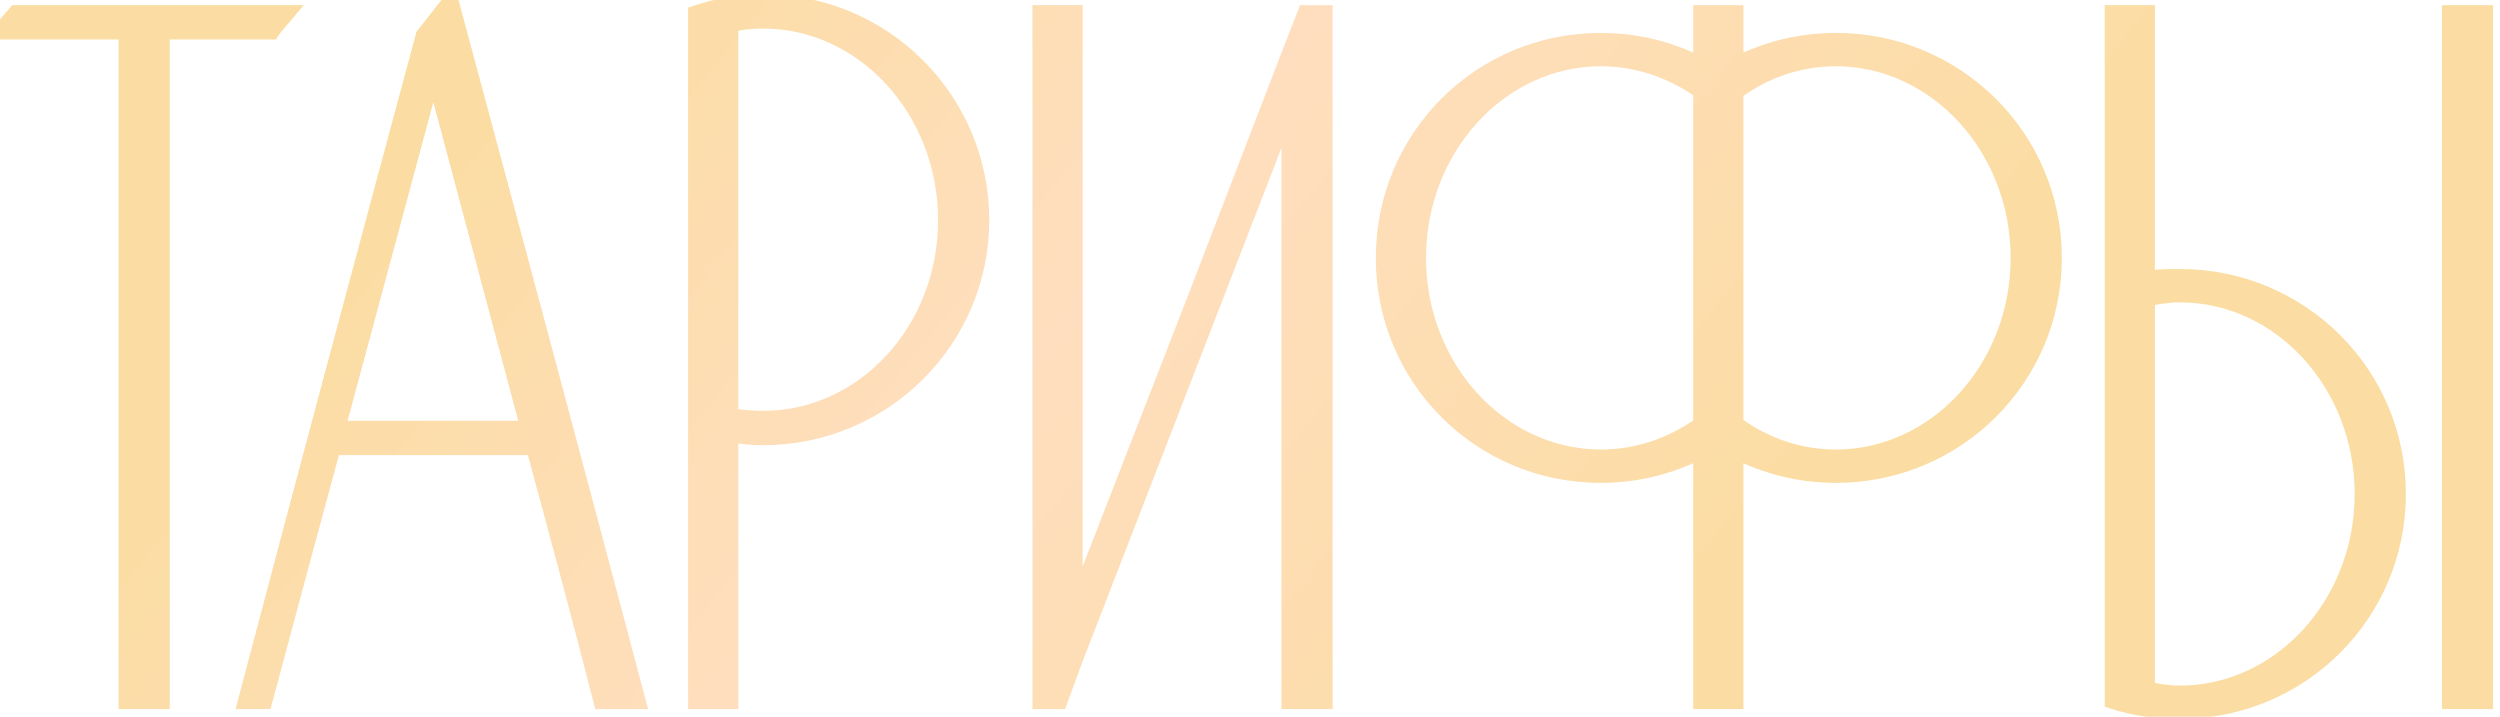 <?xml version="1.0" encoding="UTF-8"?> <svg xmlns="http://www.w3.org/2000/svg" width="143" height="41" viewBox="0 0 143 41" fill="none"><mask id="path-1-outside-1_901_1760" maskUnits="userSpaceOnUse" x="-1" y="-1" width="144" height="43" fill="black"><rect fill="white" x="-1" y="-1" width="144" height="43"></rect><path d="M0.929 0.795H16.305C16.021 1.135 15.737 1.419 15.51 1.759H9.213V40.057H7.284V1.759H0.135C0.362 1.419 0.645 1.135 0.929 0.795ZM25.755 0.171C29.329 13.447 32.904 26.78 36.422 40.057H34.436C33.188 35.177 31.883 30.355 30.578 25.532H19.003C17.698 30.355 16.393 35.177 15.088 40.057H14.124C17.471 27.348 20.876 14.695 24.28 2.043C24.791 1.419 25.244 0.795 25.755 0.171ZM19.23 24.568H30.294L24.791 3.915L19.23 24.568ZM56.086 12.596C56.086 19.404 50.526 24.965 43.661 24.965C43.037 24.965 42.413 24.908 41.732 24.794V40.057H39.859V0.795C41.051 0.398 42.356 0.171 43.661 0.171C50.526 0.171 56.086 5.731 56.086 12.596ZM54.157 12.596C54.157 6.298 49.448 1.135 43.661 1.135C43.037 1.135 42.356 1.192 41.732 1.362V23.83C42.356 23.943 43.037 24 43.661 24C49.448 24 54.157 18.894 54.157 12.596ZM74.704 0.795H75.726V40.057H73.797V5.788L61.428 37.73L60.577 40.057H59.556V0.795H61.428V35.064L68.577 16.681L73.797 3.121L74.704 0.795ZM105.012 2.383C111.877 2.383 117.437 7.887 117.437 14.752C117.437 21.617 111.877 27.121 105.012 27.121C102.912 27.121 100.983 26.61 99.225 25.702V40.057H97.352V25.702C95.593 26.61 93.664 27.121 91.565 27.121C84.7 27.121 79.196 21.617 79.196 14.752C79.196 7.887 84.7 2.383 91.565 2.383C93.664 2.383 95.593 2.894 97.352 3.802V0.795H99.225V3.802C100.983 2.894 102.912 2.383 105.012 2.383ZM91.565 26.213C93.664 26.213 95.593 25.532 97.239 24.397C97.239 24.341 97.295 24.341 97.352 24.284V5.22C97.295 5.164 97.239 5.164 97.239 5.107C95.593 3.972 93.664 3.291 91.565 3.291C85.778 3.291 81.069 8.454 81.069 14.752C81.069 21.05 85.778 26.213 91.565 26.213ZM105.012 26.213C110.799 26.213 115.508 21.05 115.508 14.752C115.508 8.454 110.799 3.291 105.012 3.291C102.912 3.291 100.983 3.972 99.395 5.107C99.338 5.164 99.281 5.164 99.225 5.22V24.284C99.281 24.341 99.338 24.341 99.395 24.397C100.983 25.532 102.912 26.213 105.012 26.213ZM142.109 0.795V40.057H140.18V0.795H142.109ZM124.69 15.887C131.556 15.887 137.116 21.39 137.116 28.256C137.116 35.121 131.556 40.624 124.69 40.624C123.386 40.624 122.081 40.454 120.889 40.057V0.795H122.761V16C123.442 15.887 124.066 15.887 124.69 15.887ZM124.69 39.716C130.478 39.716 135.187 34.553 135.187 28.256C135.187 21.958 130.478 16.795 124.69 16.795C124.066 16.795 123.386 16.908 122.761 17.021V39.489C123.386 39.603 124.066 39.716 124.69 39.716Z"></path></mask><path d="M0.929 0.795H16.305C16.021 1.135 15.737 1.419 15.51 1.759H9.213V40.057H7.284V1.759H0.135C0.362 1.419 0.645 1.135 0.929 0.795ZM25.755 0.171C29.329 13.447 32.904 26.78 36.422 40.057H34.436C33.188 35.177 31.883 30.355 30.578 25.532H19.003C17.698 30.355 16.393 35.177 15.088 40.057H14.124C17.471 27.348 20.876 14.695 24.28 2.043C24.791 1.419 25.244 0.795 25.755 0.171ZM19.23 24.568H30.294L24.791 3.915L19.23 24.568ZM56.086 12.596C56.086 19.404 50.526 24.965 43.661 24.965C43.037 24.965 42.413 24.908 41.732 24.794V40.057H39.859V0.795C41.051 0.398 42.356 0.171 43.661 0.171C50.526 0.171 56.086 5.731 56.086 12.596ZM54.157 12.596C54.157 6.298 49.448 1.135 43.661 1.135C43.037 1.135 42.356 1.192 41.732 1.362V23.83C42.356 23.943 43.037 24 43.661 24C49.448 24 54.157 18.894 54.157 12.596ZM74.704 0.795H75.726V40.057H73.797V5.788L61.428 37.73L60.577 40.057H59.556V0.795H61.428V35.064L68.577 16.681L73.797 3.121L74.704 0.795ZM105.012 2.383C111.877 2.383 117.437 7.887 117.437 14.752C117.437 21.617 111.877 27.121 105.012 27.121C102.912 27.121 100.983 26.61 99.225 25.702V40.057H97.352V25.702C95.593 26.61 93.664 27.121 91.565 27.121C84.7 27.121 79.196 21.617 79.196 14.752C79.196 7.887 84.7 2.383 91.565 2.383C93.664 2.383 95.593 2.894 97.352 3.802V0.795H99.225V3.802C100.983 2.894 102.912 2.383 105.012 2.383ZM91.565 26.213C93.664 26.213 95.593 25.532 97.239 24.397C97.239 24.341 97.295 24.341 97.352 24.284V5.22C97.295 5.164 97.239 5.164 97.239 5.107C95.593 3.972 93.664 3.291 91.565 3.291C85.778 3.291 81.069 8.454 81.069 14.752C81.069 21.05 85.778 26.213 91.565 26.213ZM105.012 26.213C110.799 26.213 115.508 21.05 115.508 14.752C115.508 8.454 110.799 3.291 105.012 3.291C102.912 3.291 100.983 3.972 99.395 5.107C99.338 5.164 99.281 5.164 99.225 5.22V24.284C99.281 24.341 99.338 24.341 99.395 24.397C100.983 25.532 102.912 26.213 105.012 26.213ZM142.109 0.795V40.057H140.18V0.795H142.109ZM124.69 15.887C131.556 15.887 137.116 21.39 137.116 28.256C137.116 35.121 131.556 40.624 124.69 40.624C123.386 40.624 122.081 40.454 120.889 40.057V0.795H122.761V16C123.442 15.887 124.066 15.887 124.69 15.887ZM124.69 39.716C130.478 39.716 135.187 34.553 135.187 28.256C135.187 21.958 130.478 16.795 124.69 16.795C124.066 16.795 123.386 16.908 122.761 17.021V39.489C123.386 39.603 124.066 39.716 124.69 39.716Z" fill="url(#paint0_linear_901_1760)"></path><path d="M0.929 0.795V0.295H0.695L0.545 0.475L0.929 0.795ZM16.305 0.795L16.689 1.115L17.372 0.295H16.305V0.795ZM15.511 1.759V2.259H15.778L15.927 2.037L15.511 1.759ZM9.213 1.759V1.259H8.713V1.759H9.213ZM9.213 40.057V40.557H9.713V40.057H9.213ZM7.284 40.057H6.784V40.557H7.284V40.057ZM7.284 1.759H7.784V1.259H7.284V1.759ZM0.135 1.759L-0.281 1.482L-0.8 2.259H0.135V1.759ZM0.929 1.295H16.305V0.295H0.929V1.295ZM15.921 0.475C15.676 0.768 15.34 1.114 15.094 1.482L15.927 2.037C16.135 1.724 16.366 1.502 16.689 1.115L15.921 0.475ZM15.511 1.259H9.213V2.259H15.511V1.259ZM8.713 1.759V40.057H9.713V1.759H8.713ZM9.213 39.557H7.284V40.557H9.213V39.557ZM7.784 40.057V1.759H6.784V40.057H7.784ZM7.284 1.259H0.135V2.259H7.284V1.259ZM0.551 2.037C0.759 1.724 0.99 1.502 1.313 1.115L0.545 0.475C0.3 0.768 -0.036 1.114 -0.281 1.482L0.551 2.037ZM25.755 0.171L26.238 0.041L25.985 -0.9L25.368 -0.146L25.755 0.171ZM36.422 40.057V40.557H37.071L36.905 39.929L36.422 40.057ZM34.436 40.057L33.951 40.181L34.048 40.557H34.436V40.057ZM30.578 25.532L31.06 25.401L30.96 25.032H30.578V25.532ZM19.003 25.532V25.032H18.621L18.521 25.401L19.003 25.532ZM15.088 40.057V40.557H15.472L15.572 40.186L15.088 40.057ZM14.124 40.057L13.64 39.929L13.475 40.557H14.124V40.057ZM24.28 2.043L23.893 1.726L23.825 1.809L23.797 1.913L24.28 2.043ZM19.23 24.568L18.747 24.438L18.578 25.068H19.23V24.568ZM30.294 24.568V25.068H30.945L30.777 24.439L30.294 24.568ZM24.791 3.915L25.274 3.787L24.793 1.983L24.308 3.785L24.791 3.915ZM25.272 0.301C28.846 13.577 32.421 26.909 35.938 40.185L36.905 39.929C33.387 26.651 29.812 13.317 26.238 0.041L25.272 0.301ZM36.422 39.557H34.436V40.557H36.422V39.557ZM34.92 39.933C33.671 35.05 32.365 30.224 31.06 25.401L30.095 25.663C31.4 30.486 32.704 35.305 33.951 40.181L34.92 39.933ZM30.578 25.032H19.003V26.032H30.578V25.032ZM18.521 25.401C17.216 30.224 15.911 35.047 14.605 39.928L15.572 40.186C16.876 35.307 18.181 30.485 19.486 25.663L18.521 25.401ZM15.088 39.557H14.124V40.557H15.088V39.557ZM14.607 40.184C17.954 27.477 21.358 14.825 24.763 2.173L23.797 1.913C20.393 14.565 16.988 27.219 13.64 39.929L14.607 40.184ZM24.667 2.36C24.927 2.041 25.173 1.724 25.413 1.413C25.655 1.1 25.892 0.793 26.142 0.487L25.368 -0.146C25.108 0.172 24.862 0.49 24.622 0.801C24.38 1.114 24.143 1.421 23.893 1.726L24.667 2.36ZM19.23 25.068H30.294V24.068H19.23V25.068ZM30.777 24.439L25.274 3.787L24.307 4.044L29.811 24.696L30.777 24.439ZM24.308 3.785L18.747 24.438L19.713 24.698L25.273 4.045L24.308 3.785ZM41.732 24.794L41.814 24.301L41.232 24.204V24.794H41.732ZM41.732 40.057V40.557H42.232V40.057H41.732ZM39.859 40.057H39.359V40.557H39.859V40.057ZM39.859 0.795L39.701 0.32L39.359 0.434V0.795H39.859ZM41.732 1.362L41.6 0.88L41.232 0.98V1.362H41.732ZM41.732 23.83H41.232V24.247L41.642 24.322L41.732 23.83ZM55.586 12.596C55.586 19.127 50.251 24.465 43.661 24.465V25.465C50.801 25.465 56.586 19.682 56.586 12.596H55.586ZM43.661 24.465C43.068 24.465 42.472 24.411 41.814 24.301L41.65 25.288C42.353 25.405 43.005 25.465 43.661 25.465V24.465ZM41.232 24.794V40.057H42.232V24.794H41.232ZM41.732 39.557H39.859V40.557H41.732V39.557ZM40.359 40.057V0.795H39.359V40.057H40.359ZM40.018 1.269C41.161 0.888 42.413 0.671 43.661 0.671V-0.329C42.299 -0.329 40.941 -0.093 39.701 0.32L40.018 1.269ZM43.661 0.671C50.25 0.671 55.586 6.007 55.586 12.596H56.586C56.586 5.455 50.802 -0.329 43.661 -0.329V0.671ZM54.657 12.596C54.657 6.065 49.765 0.635 43.661 0.635V1.635C49.131 1.635 53.657 6.531 53.657 12.596H54.657ZM43.661 0.635C43.011 0.635 42.282 0.694 41.6 0.88L41.863 1.845C42.43 1.69 43.063 1.635 43.661 1.635V0.635ZM41.232 1.362V23.83H42.232V1.362H41.232ZM41.642 24.322C42.298 24.441 43.009 24.5 43.661 24.5V23.5C43.065 23.5 42.414 23.446 41.821 23.338L41.642 24.322ZM43.661 24.5C49.762 24.5 54.657 19.13 54.657 12.596H53.657C53.657 18.657 49.134 23.5 43.661 23.5V24.5ZM74.704 0.795V0.295H74.363L74.239 0.613L74.704 0.795ZM75.726 0.795H76.226V0.295H75.726V0.795ZM75.726 40.057V40.557H76.226V40.057H75.726ZM73.797 40.057H73.297V40.557H73.797V40.057ZM73.797 5.788H74.297L73.33 5.607L73.797 5.788ZM61.428 37.73L60.962 37.55L60.958 37.559L61.428 37.73ZM60.577 40.057V40.557H60.926L61.046 40.228L60.577 40.057ZM59.556 40.057H59.056V40.557H59.556V40.057ZM59.556 0.795V0.295H59.056V0.795H59.556ZM61.428 0.795H61.928V0.295H61.428V0.795ZM61.428 35.064H60.928L61.894 35.245L61.428 35.064ZM68.577 16.681L69.043 16.862L69.043 16.861L68.577 16.681ZM73.797 3.121L73.331 2.939L73.33 2.941L73.797 3.121ZM74.704 1.295H75.726V0.295H74.704V1.295ZM75.226 0.795V40.057H76.226V0.795H75.226ZM75.726 39.557H73.797V40.557H75.726V39.557ZM74.297 40.057V5.788H73.297V40.057H74.297ZM73.33 5.607L60.962 37.55L61.894 37.911L74.263 5.968L73.33 5.607ZM60.958 37.559L60.107 39.885L61.046 40.228L61.898 37.902L60.958 37.559ZM60.577 39.557H59.556V40.557H60.577V39.557ZM60.056 40.057V0.795H59.056V40.057H60.056ZM59.556 1.295H61.428V0.295H59.556V1.295ZM60.928 0.795V35.064H61.928V0.795H60.928ZM61.894 35.245L69.043 16.862L68.111 16.5L60.962 34.883L61.894 35.245ZM69.043 16.861L74.263 3.301L73.33 2.941L68.11 16.502L69.043 16.861ZM74.262 3.303L75.17 0.977L74.239 0.613L73.331 2.939L74.262 3.303ZM99.225 25.702L99.454 25.258L98.725 24.882V25.702H99.225ZM99.225 40.057V40.557H99.725V40.057H99.225ZM97.352 40.057H96.852V40.557H97.352V40.057ZM97.352 25.702H97.852V24.882L97.123 25.258L97.352 25.702ZM97.352 3.802L97.123 4.246L97.852 4.623V3.802H97.352ZM97.352 0.795V0.295H96.852V0.795H97.352ZM99.225 0.795H99.725V0.295H99.225V0.795ZM99.225 3.802H98.725V4.623L99.454 4.246L99.225 3.802ZM97.239 24.397L97.522 24.809L97.739 24.66V24.397H97.239ZM97.352 24.284L97.706 24.637L97.852 24.491V24.284H97.352ZM97.352 5.22H97.852V5.013L97.706 4.867L97.352 5.22ZM97.239 5.107H97.739V4.844L97.522 4.695L97.239 5.107ZM99.395 5.107L99.104 4.7L99.07 4.724L99.041 4.753L99.395 5.107ZM99.225 5.22L98.871 4.867L98.725 5.013V5.22H99.225ZM99.225 24.284H98.725V24.491L98.871 24.637L99.225 24.284ZM99.395 24.397L99.041 24.751L99.07 24.78L99.104 24.804L99.395 24.397ZM105.012 2.883C111.604 2.883 116.937 8.166 116.937 14.752H117.937C117.937 7.608 112.15 1.883 105.012 1.883V2.883ZM116.937 14.752C116.937 21.338 111.604 26.621 105.012 26.621V27.621C112.15 27.621 117.937 21.896 117.937 14.752H116.937ZM105.012 26.621C102.997 26.621 101.146 26.131 99.454 25.258L98.995 26.147C100.821 27.089 102.828 27.621 105.012 27.621V26.621ZM98.725 25.702V40.057H99.725V25.702H98.725ZM99.225 39.557H97.352V40.557H99.225V39.557ZM97.852 40.057V25.702H96.852V40.057H97.852ZM97.123 25.258C95.431 26.131 93.58 26.621 91.565 26.621V27.621C93.749 27.621 95.756 27.089 97.582 26.147L97.123 25.258ZM91.565 26.621C84.976 26.621 79.696 21.341 79.696 14.752H78.696C78.696 21.893 84.424 27.621 91.565 27.621V26.621ZM79.696 14.752C79.696 8.163 84.976 2.883 91.565 2.883V1.883C84.424 1.883 78.696 7.611 78.696 14.752H79.696ZM91.565 2.883C93.58 2.883 95.431 3.373 97.123 4.246L97.582 3.358C95.756 2.415 93.749 1.883 91.565 1.883V2.883ZM97.852 3.802V0.795H96.852V3.802H97.852ZM97.352 1.295H99.225V0.295H97.352V1.295ZM98.725 0.795V3.802H99.725V0.795H98.725ZM99.454 4.246C101.146 3.373 102.997 2.883 105.012 2.883V1.883C102.828 1.883 100.821 2.415 98.995 3.358L99.454 4.246ZM91.565 26.713C93.776 26.713 95.803 25.995 97.522 24.809L96.955 23.986C95.384 25.069 93.552 25.713 91.565 25.713V26.713ZM97.739 24.397C97.739 24.432 97.734 24.475 97.72 24.522C97.706 24.57 97.684 24.613 97.658 24.65C97.61 24.719 97.556 24.754 97.552 24.757C97.548 24.759 97.546 24.76 97.554 24.755C97.56 24.751 97.573 24.743 97.588 24.734C97.619 24.713 97.661 24.682 97.706 24.637L96.999 23.93C97.017 23.912 97.073 23.874 96.997 23.925C96.971 23.942 96.9 23.99 96.839 24.077C96.768 24.178 96.739 24.291 96.739 24.397H97.739ZM97.852 24.284V5.22H96.852V24.284H97.852ZM97.706 4.867C97.661 4.822 97.619 4.791 97.588 4.771C97.573 4.761 97.56 4.753 97.554 4.749C97.546 4.744 97.548 4.745 97.552 4.747C97.555 4.75 97.61 4.785 97.658 4.854C97.684 4.891 97.706 4.934 97.72 4.982C97.734 5.029 97.739 5.072 97.739 5.107H96.739C96.739 5.214 96.768 5.327 96.839 5.427C96.9 5.514 96.972 5.563 96.997 5.58C97.073 5.63 97.017 5.592 96.999 5.574L97.706 4.867ZM97.522 4.695C95.803 3.509 93.776 2.791 91.565 2.791V3.791C93.552 3.791 95.384 4.435 96.955 5.518L97.522 4.695ZM91.565 2.791C85.461 2.791 80.569 8.221 80.569 14.752H81.569C81.569 8.687 86.095 3.791 91.565 3.791V2.791ZM80.569 14.752C80.569 21.283 85.461 26.713 91.565 26.713V25.713C86.095 25.713 81.569 20.817 81.569 14.752H80.569ZM105.012 26.713C111.116 26.713 116.008 21.283 116.008 14.752H115.008C115.008 20.817 110.482 25.713 105.012 25.713V26.713ZM116.008 14.752C116.008 8.221 111.116 2.791 105.012 2.791V3.791C110.482 3.791 115.008 8.687 115.008 14.752H116.008ZM105.012 2.791C102.802 2.791 100.772 3.508 99.104 4.7L99.685 5.514C101.195 4.436 103.023 3.791 105.012 3.791V2.791ZM99.041 4.753C99.076 4.719 99.114 4.702 99.086 4.716C99.057 4.731 98.962 4.775 98.871 4.867L99.578 5.574C99.543 5.609 99.505 5.625 99.533 5.611C99.562 5.596 99.657 5.552 99.748 5.46L99.041 4.753ZM98.725 5.22V24.284H99.725V5.22H98.725ZM98.871 24.637C98.962 24.729 99.057 24.773 99.086 24.788C99.114 24.802 99.076 24.786 99.041 24.751L99.748 24.044C99.657 23.952 99.562 23.908 99.533 23.893C99.505 23.879 99.543 23.896 99.578 23.93L98.871 24.637ZM99.104 24.804C100.772 25.996 102.802 26.713 105.012 26.713V25.713C103.023 25.713 101.195 25.069 99.685 23.991L99.104 24.804ZM142.109 0.795H142.609V0.295H142.109V0.795ZM142.109 40.057V40.557H142.609V40.057H142.109ZM140.18 40.057H139.68V40.557H140.18V40.057ZM140.18 0.795V0.295H139.68V0.795H140.18ZM120.889 40.057H120.389V40.417L120.731 40.531L120.889 40.057ZM120.889 0.795V0.295H120.389V0.795H120.889ZM122.761 0.795H123.261V0.295H122.761V0.795ZM122.761 16H122.261V16.59L122.844 16.494L122.761 16ZM122.761 17.021L122.672 16.53L122.261 16.604V17.021H122.761ZM122.761 39.489H122.261V39.907L122.672 39.981L122.761 39.489ZM141.609 0.795V40.057H142.609V0.795H141.609ZM142.109 39.557H140.18V40.557H142.109V39.557ZM140.68 40.057V0.795H139.68V40.057H140.68ZM140.18 1.295H142.109V0.295H140.18V1.295ZM124.69 16.387C131.283 16.387 136.616 21.669 136.616 28.256H137.616C137.616 21.111 131.829 15.387 124.69 15.387V16.387ZM136.616 28.256C136.616 34.842 131.283 40.124 124.69 40.124V41.124C131.829 41.124 137.616 35.4 137.616 28.256H136.616ZM124.69 40.124C123.427 40.124 122.177 39.959 121.047 39.582L120.731 40.531C121.984 40.949 123.344 41.124 124.69 41.124V40.124ZM121.389 40.057V0.795H120.389V40.057H121.389ZM120.889 1.295H122.761V0.295H120.889V1.295ZM122.261 0.795V16H123.261V0.795H122.261ZM122.844 16.494C123.478 16.388 124.063 16.387 124.69 16.387V15.387C124.07 15.387 123.407 15.386 122.679 15.507L122.844 16.494ZM124.69 40.216C130.795 40.216 135.687 34.786 135.687 28.256H134.687C134.687 34.32 130.16 39.216 124.69 39.216V40.216ZM135.687 28.256C135.687 21.724 130.795 16.295 124.69 16.295V17.295C130.16 17.295 134.687 22.191 134.687 28.256H135.687ZM124.69 16.295C124.016 16.295 123.294 16.417 122.672 16.53L122.851 17.514C123.477 17.4 124.117 17.295 124.69 17.295V16.295ZM122.261 17.021V39.489H123.261V17.021H122.261ZM122.672 39.981C123.294 40.094 124.016 40.216 124.69 40.216V39.216C124.117 39.216 123.477 39.111 122.851 38.997L122.672 39.981Z" fill="url(#paint1_linear_901_1760)" mask="url(#path-1-outside-1_901_1760)"></path><defs><linearGradient id="paint0_linear_901_1760" x1="34.739" y1="-3.06" x2="90.614" y2="42.91" gradientUnits="userSpaceOnUse"><stop stop-color="#FBDDA3"></stop><stop offset="0.468" stop-color="#FFDEBF"></stop><stop offset="1" stop-color="#FBDDA3"></stop></linearGradient><linearGradient id="paint1_linear_901_1760" x1="34.739" y1="-3.06" x2="90.614" y2="42.91" gradientUnits="userSpaceOnUse"><stop stop-color="#FBDDA3"></stop><stop offset="0.468" stop-color="#FFDEBF"></stop><stop offset="1" stop-color="#FBDDA3"></stop></linearGradient></defs></svg> 